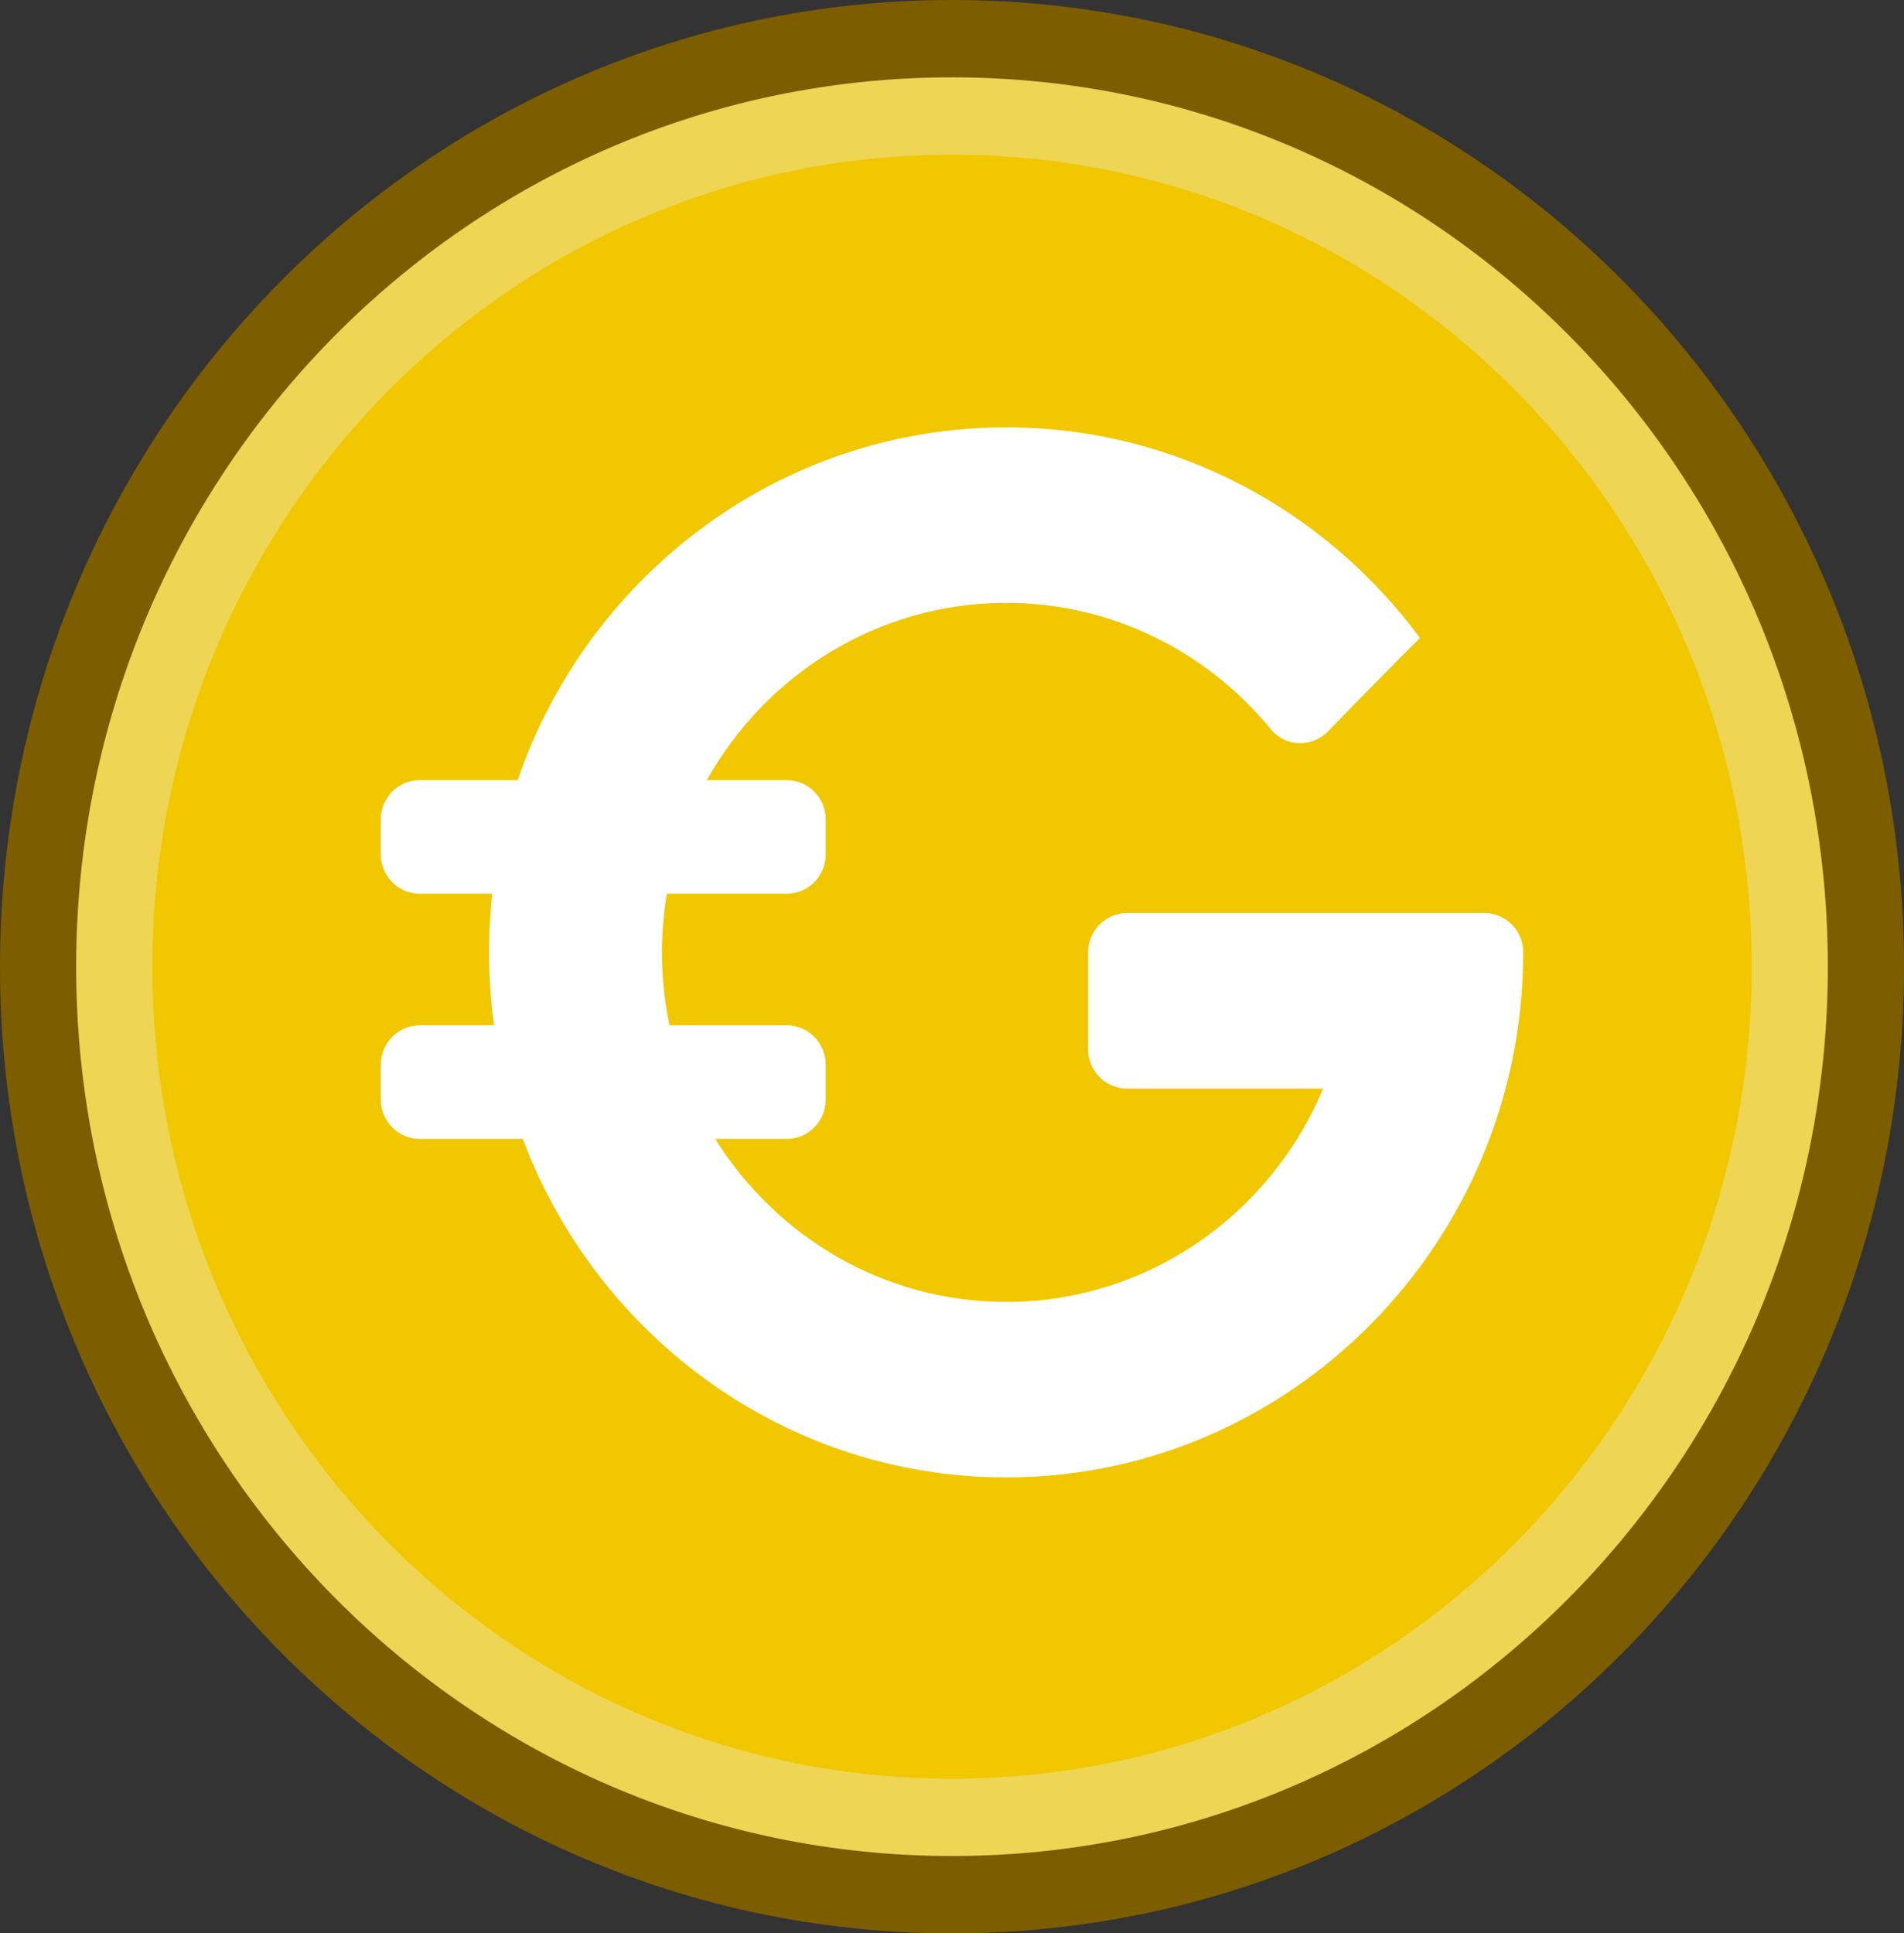 <svg width="65" height="66" viewBox="0 0 65 66" fill="none" xmlns="http://www.w3.org/2000/svg">
<rect x="0" y="0" width="65" height="66" fill="#333333" stroke="none"/>
<g clip-path="url(#clip0_312_4920)">
<path d="M32.5 66C50.449 66 65 51.225 65 33C65 14.775 50.449 0 32.5 0C14.551 0 0 14.775 0 33C0 51.225 14.551 66 32.5 66Z" fill="#7C5D00"/>
<path d="M32.5 63.36C49.013 63.36 62.4 49.767 62.4 33C62.4 16.233 49.013 2.64 32.5 2.64C15.987 2.64 2.6 16.233 2.6 33C2.6 49.767 15.987 63.36 32.5 63.36Z" fill="#EED554"/>
<path d="M32.5 60.72C47.577 60.72 59.8 48.309 59.8 33C59.8 17.691 47.577 5.28 32.5 5.28C17.422 5.28 5.2 17.691 5.2 33C5.2 48.309 17.422 60.72 32.5 60.72Z" fill="#F1C700"/>
<path fill-rule="evenodd" clip-rule="evenodd" d="M50.673 31.169H38.473C37.74 31.169 37.146 31.772 37.146 32.516V35.814C37.146 36.558 37.74 37.161 38.473 37.161H45.17C43.382 41.438 39.205 44.445 34.348 44.445C30.173 44.445 26.502 42.22 24.417 38.879H26.861C27.594 38.879 28.188 38.276 28.188 37.532V36.349C28.188 35.605 27.594 35.002 26.861 35.002H22.856C22.687 34.199 22.597 33.367 22.597 32.513C22.597 31.829 22.657 31.161 22.766 30.509H26.861C27.594 30.509 28.188 29.905 28.188 29.162V27.979C28.188 27.235 27.594 26.632 26.861 26.632H24.13C26.152 23.022 29.974 20.581 34.348 20.581C37.979 20.581 41.229 22.262 43.386 24.897C43.883 25.505 44.794 25.529 45.339 24.966C46.485 23.785 47.599 22.647 48.476 21.779C45.253 17.416 40.12 14.589 34.348 14.589C26.643 14.589 20.076 19.628 17.673 26.632H14.326C13.594 26.632 13 27.235 13 27.979V29.162C13 29.905 13.594 30.509 14.326 30.509H16.807C16.734 31.167 16.696 31.835 16.696 32.513C16.696 33.358 16.755 34.188 16.867 35.002H14.326C13.594 35.002 13 35.605 13 36.349V37.532C13 38.276 13.594 38.879 14.326 38.879H17.848C20.382 45.628 26.822 50.436 34.348 50.436C44.081 50.436 52 42.396 52 32.513V32.499C51.999 31.762 51.4 31.169 50.673 31.169Z" fill="white"/>
</g>
<defs>
<clipPath id="clip0_312_4920">
<rect width="65" height="66" fill="white"/>
</clipPath>
</defs>
</svg>
